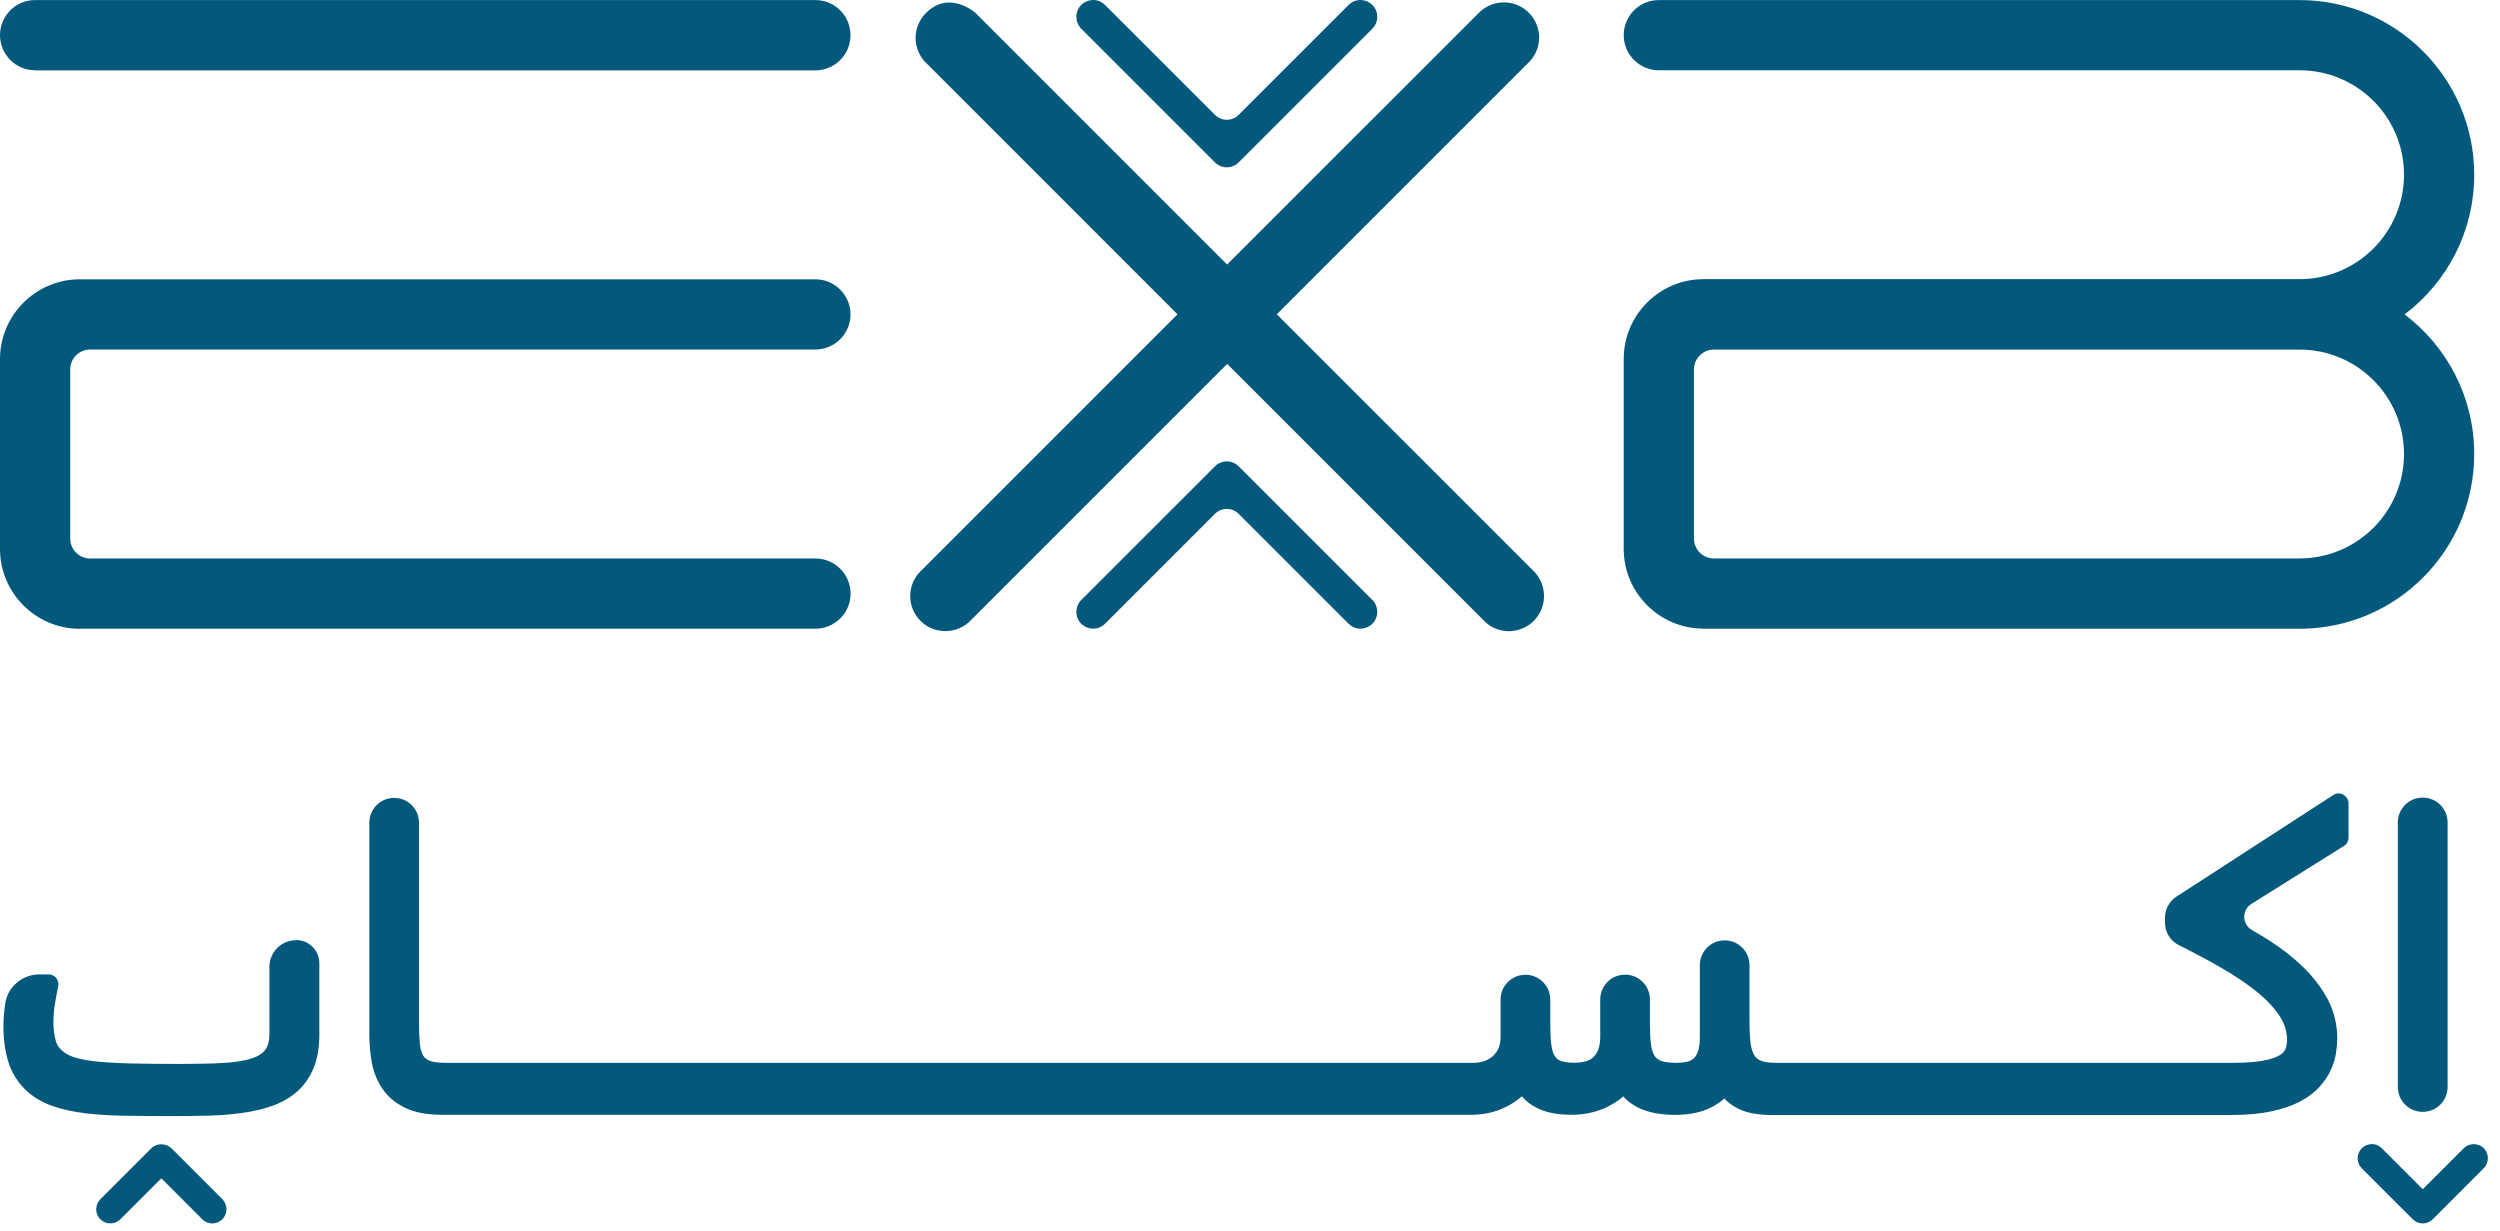 <svg width="134" height="66" viewBox="0 0 134 66" fill="none" xmlns="http://www.w3.org/2000/svg">
<path d="M9.185 61.547C8.895 61.263 8.395 61.263 8.111 61.547L5.379 64.279C5.237 64.421 5.158 64.616 5.158 64.816C5.158 65.126 5.342 65.4 5.627 65.516C5.721 65.558 5.821 65.574 5.916 65.574C6.116 65.574 6.306 65.495 6.453 65.353L8.648 63.158L10.843 65.353C11.059 65.574 11.385 65.637 11.669 65.516C11.953 65.4 12.138 65.121 12.138 64.811C12.138 64.605 12.059 64.416 11.916 64.274L9.185 61.542V61.547Z" fill="#03597B"/>
<path d="M132.881 61.385C132.597 61.269 132.27 61.332 132.055 61.548L129.86 63.743L127.665 61.548C127.444 61.327 127.123 61.264 126.839 61.385C126.554 61.501 126.37 61.78 126.37 62.085C126.37 62.285 126.449 62.48 126.591 62.622L129.323 65.353C129.465 65.496 129.66 65.575 129.86 65.575C130.06 65.575 130.255 65.496 130.397 65.353L133.128 62.617C133.271 62.474 133.349 62.28 133.349 62.08C133.349 61.769 133.165 61.495 132.881 61.38V61.385Z" fill="#03597B"/>
<path d="M15.869 50.395C15.079 50.395 14.442 51.032 14.442 51.822V55.401C14.442 55.78 14.369 56.075 14.221 56.269C14.069 56.469 13.821 56.627 13.484 56.733C13.09 56.859 12.574 56.943 11.953 56.975C11.305 57.011 10.553 57.027 9.647 57.027C8.631 57.027 7.758 57.017 7.031 57.001C6.316 56.985 5.705 56.948 5.221 56.901C4.752 56.854 4.368 56.785 4.079 56.701C3.815 56.622 3.605 56.527 3.457 56.417C3.215 56.243 3.063 56.043 2.994 55.806C2.905 55.511 2.863 55.18 2.863 54.817C2.863 54.474 2.889 54.132 2.942 53.811C3 53.469 3.057 53.148 3.121 52.859C3.152 52.706 3.115 52.543 3.015 52.422C2.915 52.301 2.768 52.227 2.61 52.227H2.11C1.21 52.227 0.426 52.874 0.284 53.764C0.284 53.769 0.284 53.774 0.284 53.78C0.215 54.196 0.184 54.632 0.184 55.08C0.184 55.743 0.278 56.369 0.457 56.948C0.652 57.569 1.01 58.106 1.521 58.554C1.905 58.88 2.368 59.138 2.9 59.312C3.4 59.48 3.984 59.601 4.642 59.68C5.279 59.754 6 59.796 6.784 59.806C7.558 59.817 8.41 59.822 9.347 59.822C10 59.822 10.632 59.812 11.242 59.796C11.868 59.78 12.463 59.727 13.016 59.648C13.584 59.569 14.111 59.443 14.59 59.275C15.1 59.096 15.548 58.838 15.921 58.512C16.306 58.175 16.6 57.748 16.811 57.243C17.011 56.754 17.116 56.154 17.116 55.459V51.627C17.116 50.943 16.558 50.385 15.874 50.385L15.869 50.395Z" fill="#03597B"/>
<path d="M125.602 42.588C125.434 42.499 125.228 42.504 125.071 42.609L116.654 48.062C116.275 48.31 116.044 48.731 116.044 49.183V49.462C116.044 49.968 116.328 50.431 116.781 50.657C117.591 51.062 118.339 51.457 119.012 51.847C119.786 52.289 120.454 52.742 121.002 53.189C121.523 53.615 121.928 54.057 122.207 54.489C122.46 54.894 122.586 55.3 122.586 55.736C122.586 55.942 122.549 56.121 122.481 56.268C122.423 56.384 122.312 56.494 122.149 56.584C121.934 56.7 121.634 56.794 121.249 56.863C120.839 56.931 120.302 56.968 119.66 56.968H116.575H109.449H102.317H95.19C94.742 56.968 94.495 56.905 94.369 56.847C94.216 56.784 94.106 56.689 94.027 56.557C93.932 56.394 93.863 56.178 93.832 55.915C93.795 55.594 93.774 55.21 93.774 54.768V51.736C93.774 50.999 93.179 50.404 92.442 50.404C91.705 50.404 91.111 50.999 91.111 51.736V55.552C91.111 55.889 91.079 56.157 91.011 56.352C90.953 56.521 90.874 56.647 90.784 56.731C90.69 56.815 90.579 56.873 90.442 56.905C90.258 56.947 90.053 56.968 89.832 56.968C89.384 56.968 89.137 56.905 89.01 56.852C88.858 56.789 88.753 56.7 88.674 56.573C88.579 56.426 88.521 56.221 88.489 55.968C88.453 55.657 88.437 55.273 88.437 54.826V53.573C88.437 52.836 87.842 52.241 87.105 52.241C86.368 52.241 85.773 52.836 85.773 53.573V55.542C85.773 55.857 85.731 56.11 85.652 56.294C85.579 56.468 85.484 56.6 85.374 56.694C85.258 56.789 85.126 56.852 84.968 56.894C84.773 56.942 84.573 56.963 84.363 56.963C83.963 56.963 83.742 56.9 83.626 56.852C83.489 56.794 83.394 56.71 83.326 56.589C83.237 56.436 83.179 56.231 83.147 55.973C83.11 55.668 83.094 55.294 83.094 54.863V53.578C83.094 52.842 82.5 52.247 81.763 52.247C81.026 52.247 80.431 52.842 80.431 53.578V55.547C80.431 55.831 80.384 56.057 80.299 56.231C80.205 56.415 80.089 56.557 79.952 56.663C79.815 56.773 79.663 56.847 79.499 56.894C79.31 56.947 79.136 56.968 78.984 56.968H73.825H23.875C23.407 56.968 23.149 56.905 23.017 56.852C22.864 56.789 22.759 56.705 22.686 56.584C22.596 56.431 22.533 56.226 22.507 55.968C22.475 55.657 22.459 55.273 22.459 54.836V44.099C22.459 43.362 21.864 42.767 21.128 42.767C20.391 42.767 19.796 43.362 19.796 44.099V55.452C19.796 55.963 19.843 56.463 19.927 56.942C20.022 57.463 20.212 57.937 20.491 58.347C20.78 58.779 21.191 59.121 21.717 59.379C22.228 59.626 22.886 59.752 23.67 59.752H73.789H78.841C79.099 59.752 79.368 59.731 79.641 59.684C79.926 59.637 80.21 59.552 80.489 59.437C80.768 59.321 81.036 59.168 81.299 58.979C81.394 58.91 81.484 58.837 81.568 58.763C81.778 59.005 82.036 59.205 82.336 59.363C82.831 59.626 83.452 59.752 84.242 59.752C84.5 59.752 84.768 59.731 85.047 59.684C85.331 59.637 85.621 59.552 85.905 59.442C86.184 59.326 86.463 59.173 86.726 58.989C86.821 58.921 86.916 58.847 87.005 58.763C87.063 58.831 87.126 58.895 87.189 58.952C87.416 59.152 87.668 59.316 87.953 59.437C88.216 59.547 88.51 59.631 88.826 59.684C89.384 59.773 90.005 59.784 90.6 59.7C90.884 59.658 91.163 59.589 91.432 59.484C91.7 59.379 91.958 59.237 92.195 59.068C92.274 59.01 92.353 58.947 92.427 58.879C92.637 59.105 92.89 59.289 93.174 59.431C93.637 59.652 94.221 59.763 94.953 59.763H95.185H102.311H109.443H116.57H119.623C120.428 59.763 121.133 59.7 121.723 59.573C122.323 59.447 122.839 59.273 123.26 59.052C123.692 58.826 124.044 58.563 124.318 58.263C124.581 57.973 124.792 57.663 124.934 57.347C125.076 57.036 125.171 56.726 125.213 56.421C125.255 56.142 125.276 55.879 125.276 55.647C125.276 54.92 125.107 54.221 124.771 53.573C124.444 52.947 123.981 52.347 123.397 51.783C122.823 51.236 122.123 50.705 121.312 50.21C121.118 50.089 120.912 49.968 120.707 49.852C120.17 49.547 120.149 48.783 120.67 48.452L125.639 45.341C125.792 45.246 125.881 45.078 125.881 44.899V43.062C125.881 42.873 125.776 42.694 125.607 42.604L125.602 42.588Z" fill="#03597B"/>
<path d="M129.86 42.752H129.855C129.12 42.752 128.523 43.348 128.523 44.084V58.263C128.523 58.999 129.12 59.595 129.855 59.595H129.86C130.596 59.595 131.192 58.999 131.192 58.263V44.084C131.192 43.348 130.596 42.752 129.86 42.752Z" fill="#03597B"/>
<path d="M4.274 33.698H43.708C44.745 33.698 45.592 32.856 45.592 31.819C45.592 30.782 44.745 29.935 43.708 29.935H4.832C4.242 29.935 3.763 29.456 3.763 28.866V19.803C3.763 19.213 4.242 18.734 4.832 18.734H43.703C44.739 18.734 45.587 17.892 45.587 16.855C45.587 15.818 44.739 14.971 43.703 14.971H4.274C1.921 14.971 0 16.892 0 19.245V29.43C0 31.782 1.921 33.703 4.274 33.703V33.698Z" fill="#03597B"/>
<path d="M1.879 3.773H43.703C44.739 3.773 45.587 2.93 45.587 1.888C45.587 0.846 44.745 0.004 43.708 0.004H1.879C0.842 0.004 0 0.846 0 1.883C0 2.92 0.842 3.767 1.879 3.767V3.773Z" fill="#03597B"/>
<path d="M49.34 30.616C48.603 31.353 48.603 32.543 49.34 33.28C50.071 34.011 51.266 34.011 52.003 33.28L65.778 19.505L79.536 33.264L79.547 33.28C80.273 34.022 81.473 34.011 82.21 33.28C82.942 32.543 82.942 31.353 82.21 30.616L68.436 16.847L82.005 3.278C82.679 2.536 82.668 1.404 81.942 0.678C81.215 -0.049 80.015 -0.059 79.278 0.678L65.772 14.178L52.293 0.699C52.293 0.699 50.892 -0.57 49.629 0.699C48.992 1.336 48.845 2.409 49.514 3.246L63.114 16.847L49.377 30.585L49.34 30.622V30.616Z" fill="#03597B"/>
<path d="M91.305 33.701H123.254C128.428 33.701 132.618 29.506 132.618 24.332C132.618 21.274 131.15 18.563 128.886 16.852C131.15 15.142 132.618 12.426 132.618 9.368C132.618 4.199 128.428 0.004 123.254 0.004H88.91C87.873 0.004 87.031 0.846 87.031 1.883C87.031 2.92 87.873 3.767 88.91 3.767H123.254C126.349 3.767 128.855 6.273 128.855 9.362C128.855 12.452 126.344 14.963 123.254 14.963H91.305C88.947 14.963 87.031 16.884 87.031 19.237V29.421C87.031 31.774 88.947 33.695 91.305 33.695V33.701ZM90.795 19.805C90.795 19.216 91.279 18.737 91.863 18.737H123.254C126.349 18.737 128.855 21.247 128.855 24.337C128.855 27.427 126.344 29.932 123.254 29.932H91.863C91.274 29.932 90.795 29.453 90.795 28.863V19.8V19.805Z" fill="#03597B"/>
<path d="M65.12 8.703C65.473 9.056 66.041 9.056 66.394 8.703L73.558 1.539C73.726 1.371 73.821 1.139 73.821 0.902C73.821 0.102 72.852 -0.303 72.284 0.266L66.394 6.155C66.041 6.508 65.473 6.508 65.12 6.155L59.23 0.266C58.662 -0.303 57.693 0.102 57.693 0.902C57.693 1.139 57.788 1.371 57.956 1.539L65.12 8.703Z" fill="#03597B"/>
<path d="M66.394 24.995C66.041 24.642 65.473 24.642 65.12 24.995L57.956 32.158C57.788 32.327 57.693 32.559 57.693 32.795C57.693 33.596 58.662 34.001 59.23 33.432L65.12 27.543C65.473 27.19 66.041 27.19 66.394 27.543L72.284 33.432C72.852 34.001 73.821 33.596 73.821 32.795C73.821 32.559 73.726 32.327 73.558 32.158L66.394 24.995Z" fill="#03597B"/>
</svg>
